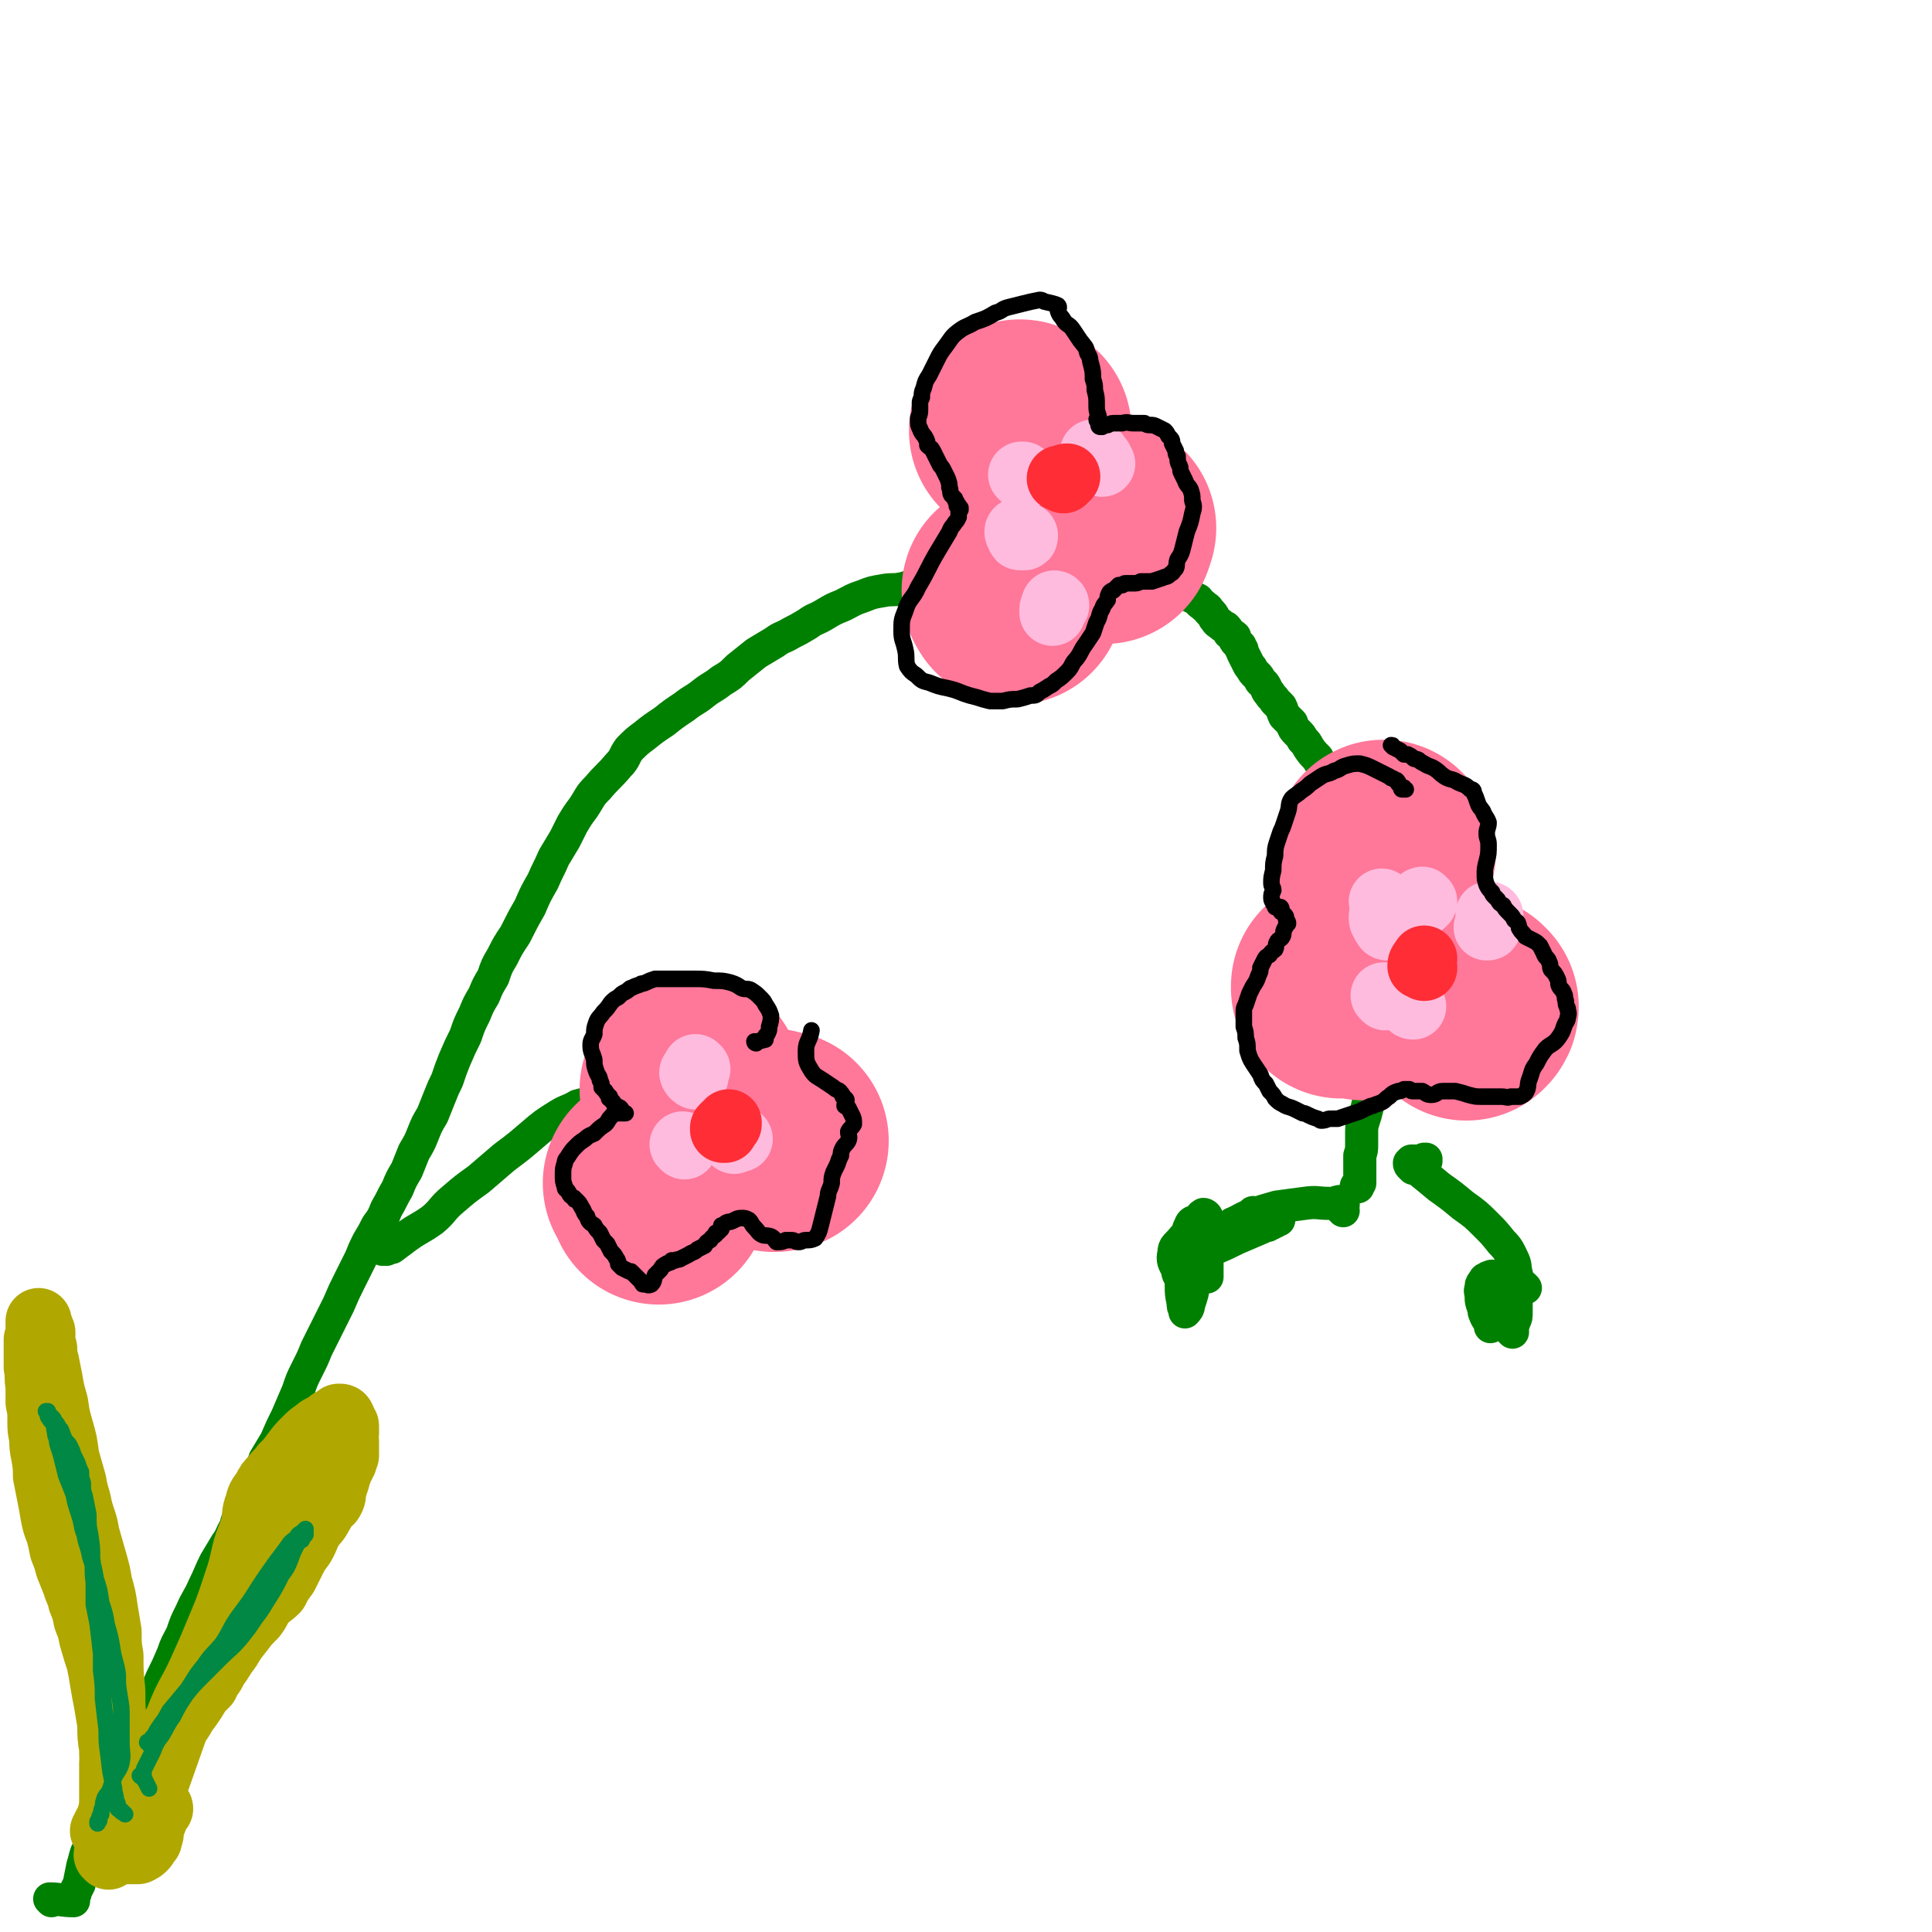 <svg viewBox='0 0 1050 1050' version='1.1' xmlns='http://www.w3.org/2000/svg' xmlns:xlink='http://www.w3.org/1999/xlink'><g fill='none' stroke='rgb(0,128,0)' stroke-width='18' stroke-linecap='round' stroke-linejoin='round'><path d='M28,1033c0,0 -1,-1 -1,-1 5,0 7,1 13,1 0,0 -1,0 -1,0 0,-1 0,-1 0,-2 0,-1 1,-1 1,-1 1,-1 1,-1 1,-2 1,-2 1,-2 2,-4 1,-5 1,-5 2,-10 1,-3 1,-4 2,-7 1,-2 1,-2 2,-4 1,-2 1,-2 2,-5 2,-3 1,-3 3,-6 2,-4 2,-4 5,-9 3,-6 3,-6 5,-12 3,-7 3,-7 6,-15 3,-8 3,-8 6,-15 3,-8 3,-8 6,-15 3,-7 3,-7 6,-14 3,-6 3,-6 6,-13 2,-6 2,-5 5,-11 2,-6 2,-6 5,-12 3,-7 4,-7 7,-14 3,-6 3,-7 6,-13 3,-5 3,-5 6,-10 3,-4 2,-4 5,-9 1,-4 1,-4 3,-8 2,-4 2,-4 4,-9 2,-4 2,-4 4,-9 3,-5 3,-5 5,-11 3,-5 3,-5 6,-10 3,-7 3,-7 6,-13 3,-7 3,-7 6,-14 2,-6 2,-6 5,-12 3,-6 3,-6 5,-11 3,-6 3,-6 6,-12 3,-6 3,-6 6,-12 3,-7 3,-7 6,-13 3,-6 3,-6 6,-12 2,-5 2,-5 4,-9 3,-5 3,-5 5,-9 3,-4 3,-4 5,-9 3,-5 3,-6 6,-11 2,-5 2,-5 5,-10 2,-5 2,-5 4,-10 3,-5 3,-5 5,-10 2,-5 2,-5 5,-10 2,-5 2,-5 4,-10 2,-5 2,-5 4,-9 2,-6 2,-6 4,-11 3,-7 3,-7 6,-13 2,-6 2,-6 5,-12 2,-5 2,-5 5,-10 2,-5 2,-5 5,-10 2,-6 2,-6 5,-11 3,-6 3,-6 7,-12 4,-8 4,-8 8,-15 3,-7 3,-7 7,-14 3,-7 3,-6 6,-13 3,-5 3,-5 6,-10 2,-4 2,-4 4,-8 3,-5 3,-5 6,-9 4,-6 3,-6 8,-11 5,-6 6,-6 11,-12 4,-4 3,-5 6,-9 4,-4 4,-4 8,-7 5,-4 5,-4 11,-8 5,-4 5,-4 11,-8 5,-4 5,-3 10,-7 5,-4 5,-3 10,-7 5,-3 5,-3 9,-7 5,-4 5,-4 10,-8 5,-3 5,-3 10,-6 4,-3 4,-2 9,-5 4,-2 4,-2 9,-5 4,-3 4,-2 9,-5 5,-3 5,-3 10,-5 6,-3 5,-3 11,-5 5,-2 5,-2 11,-3 5,-1 5,0 10,-1 5,-1 5,-2 9,-3 5,-1 5,-1 10,-3 6,-1 6,-1 12,-3 5,-1 5,-1 10,-2 5,-1 5,-1 10,-2 6,0 6,0 13,0 5,0 5,0 11,0 5,0 5,0 10,0 5,-1 5,-1 11,-2 4,0 4,0 8,1 4,0 4,0 7,1 4,0 4,1 7,1 4,1 4,1 7,2 4,0 4,1 7,1 4,1 4,1 8,3 3,1 3,1 6,2 2,1 2,1 4,2 2,2 2,2 4,3 2,1 2,1 3,3 2,1 2,1 4,2 1,2 2,2 3,3 2,2 2,1 3,3 2,2 2,2 3,4 1,1 1,2 3,3 1,1 1,1 3,2 1,1 1,1 2,3 1,1 2,1 3,2 0,2 0,2 1,3 1,1 1,1 2,2 0,1 0,1 1,2 0,1 0,1 1,3 1,2 1,2 2,4 1,2 1,2 2,3 1,2 1,2 3,4 1,1 1,1 2,3 1,1 1,1 2,2 2,3 1,3 3,5 1,2 2,2 3,4 1,1 1,1 3,3 1,2 1,3 2,5 2,2 2,2 4,4 1,3 1,3 3,5 2,2 2,2 3,4 2,2 2,2 3,4 2,3 2,3 5,6 1,2 1,2 3,4 1,3 1,3 3,6 1,3 1,3 2,6 1,1 1,1 1,2 1,2 1,2 2,3 0,2 1,2 1,4 1,2 -1,2 0,5 0,2 1,2 1,4 2,4 2,4 3,9 1,3 2,3 3,7 1,4 1,4 2,8 1,4 1,4 2,9 1,4 1,4 2,8 1,5 1,5 2,11 1,4 1,4 2,9 0,4 0,4 1,7 1,4 1,4 1,8 1,4 1,4 1,8 0,5 1,5 1,10 0,4 0,4 1,9 0,5 -1,5 -1,10 0,3 0,3 0,7 -1,4 -1,4 -1,8 -1,4 -1,4 -1,7 -1,3 -1,3 -1,6 -1,4 -1,4 -2,7 0,4 0,4 -1,8 -1,4 -1,4 -2,7 -1,3 -1,4 -1,7 0,3 0,3 0,6 0,3 0,3 -1,6 0,2 0,2 0,5 0,2 0,2 0,5 0,1 0,1 0,3 0,1 0,1 0,2 -1,1 -1,1 -1,2 0,0 0,-1 0,-1 -1,0 -1,1 -1,1 '/><path d='M730,658c0,-1 -1,-1 -1,-1 0,-1 0,-1 1,-2 0,0 0,0 0,0 0,0 0,0 0,-1 -1,0 -1,0 -1,0 0,-1 0,-1 0,-1 -2,0 -2,0 -3,1 -1,0 -1,0 -1,0 -2,0 -2,0 -3,0 -6,0 -6,-1 -13,0 -7,1 -8,1 -15,2 -7,2 -7,2 -13,4 -6,2 -6,3 -11,5 -4,3 -4,3 -7,6 -3,1 -3,1 -4,3 -1,1 -1,1 -1,2 0,1 -1,1 -1,1 0,0 1,1 2,0 1,0 1,-1 2,-2 1,-1 1,-1 2,-1 1,-1 1,-1 2,-2 1,-1 1,-1 3,-2 0,-1 0,-1 1,-2 0,0 0,0 0,0 1,0 1,0 1,0 0,0 0,0 0,0 0,0 0,0 0,0 1,0 1,0 2,-1 1,0 1,0 2,-1 0,0 0,0 1,-1 1,0 1,0 2,-1 1,-1 1,-1 1,-1 1,-2 1,-2 3,-3 0,-1 0,-1 0,-1 '/><path d='M695,663c0,0 -1,-1 -1,-1 0,0 1,1 1,1 0,0 -1,0 -1,0 -1,0 -1,1 -1,1 -1,0 -1,0 -2,1 -1,0 -1,0 -2,1 -1,0 -1,0 -3,1 -7,3 -7,3 -14,6 -6,3 -6,3 -13,6 -3,1 -3,1 -6,4 -2,1 -1,2 -2,3 0,1 -1,0 -2,1 0,0 0,1 0,1 0,1 0,1 0,1 1,1 1,1 2,2 1,1 1,1 2,2 0,0 1,0 1,0 1,1 1,1 2,1 0,0 0,0 0,0 0,-1 0,-1 0,-1 0,-1 0,-1 0,-1 0,-2 0,-2 0,-3 0,-1 0,-1 0,-2 0,-3 0,-3 0,-5 -1,-4 0,-4 -1,-7 0,-3 -1,-3 -2,-5 -1,-2 -1,-2 -2,-4 -1,-1 -1,-2 -2,-2 -1,0 -2,1 -2,2 -2,3 -1,4 -2,7 -1,6 -2,6 -3,11 -1,7 0,7 0,15 0,4 0,4 1,9 0,2 0,2 1,4 0,1 0,1 0,1 1,-1 2,-2 2,-4 2,-6 2,-6 3,-12 2,-8 2,-8 3,-15 1,-7 1,-7 2,-13 1,-4 2,-4 2,-7 0,-1 -1,-2 -2,-2 -2,1 -2,3 -3,5 -4,4 -4,4 -8,8 -3,4 -5,4 -5,8 -1,4 0,5 2,9 0,3 1,3 2,5 '/><path d='M775,631c0,0 -1,-1 -1,-1 0,0 1,0 1,0 0,1 -1,1 -1,1 -1,0 -1,0 -2,0 -1,1 -1,0 -2,0 0,0 0,0 -1,0 -1,0 -1,0 -2,0 0,0 0,0 0,0 -1,1 -1,1 -1,1 0,1 0,1 1,2 1,0 1,0 1,1 1,0 2,0 3,1 5,4 5,4 11,9 7,5 7,5 13,10 7,5 7,5 13,11 4,4 4,4 8,9 4,4 4,5 6,9 2,4 1,4 2,8 1,4 1,4 2,7 0,3 -1,3 -1,5 -1,2 -1,2 -1,4 0,3 0,3 0,5 0,3 0,3 -1,5 0,1 -1,1 -1,3 0,1 0,2 0,3 0,0 -1,-1 -1,-1 0,0 1,0 1,0 0,0 -1,0 -1,0 0,-2 0,-2 -1,-4 -1,-2 -1,-2 -1,-4 -1,-4 0,-5 -1,-9 -1,-3 -1,-3 -2,-7 0,-2 0,-2 -1,-4 -1,-1 -2,0 -3,-1 -1,0 -1,-1 -2,0 -1,0 -1,0 -2,1 -1,0 -1,0 -2,2 -1,1 -1,1 -1,3 -1,2 0,2 0,5 0,2 0,2 1,5 1,2 0,2 1,4 1,3 2,3 3,6 0,0 0,1 0,1 0,0 1,-1 1,-1 2,-2 2,-2 3,-5 2,-3 2,-3 3,-6 1,-3 1,-3 2,-5 0,-1 0,-1 0,-1 0,-1 0,-1 0,-1 -1,1 -2,2 -2,3 0,1 0,1 0,2 1,1 1,1 1,2 0,0 0,-1 1,-1 0,-1 0,-1 0,-1 2,-3 2,-3 5,-5 0,-1 0,-1 1,-2 1,0 1,0 1,-1 1,0 1,0 1,0 1,0 1,0 1,0 0,0 0,0 1,1 0,0 0,0 0,0 '/><path d='M208,679c0,0 -1,-1 -1,-1 0,0 1,1 2,1 1,0 1,0 1,0 2,-1 2,-1 3,-1 4,-3 4,-3 8,-6 7,-5 7,-4 14,-9 6,-5 5,-6 11,-11 7,-6 7,-6 14,-11 7,-6 7,-6 14,-12 8,-6 8,-6 15,-12 7,-6 7,-6 15,-11 5,-3 5,-2 10,-5 4,-1 4,-1 7,-2 4,-1 4,-1 7,-1 1,0 1,-1 2,-1 4,0 4,1 7,1 3,0 3,0 7,-1 2,0 2,1 4,0 1,0 1,-1 2,-1 2,-1 2,0 4,-1 0,0 0,0 1,-1 '/></g>
<g fill='none' stroke='rgb(255,119,153)' stroke-width='120' stroke-linecap='round' stroke-linejoin='round'><path d='M376,593c0,0 -1,-1 -1,-1 0,0 1,0 1,0 1,0 0,0 0,-1 0,0 0,0 0,-1 0,0 0,0 0,-1 '/><path d='M356,644c0,0 -1,-1 -1,-1 0,0 1,1 2,2 0,1 0,1 0,1 1,1 1,1 1,1 0,0 0,0 0,1 0,0 0,0 0,1 0,0 0,0 0,0 '/><path d='M420,620c-1,0 -1,-1 -1,-1 -1,0 0,0 0,1 0,0 0,0 1,0 1,1 1,0 3,0 0,0 0,0 0,0 '/><path d='M555,235c0,-1 -1,-1 -1,-1 0,-1 1,0 1,0 '/><path d='M551,322c0,0 -1,0 -1,-1 0,0 1,1 1,1 1,0 0,0 0,1 0,0 0,0 0,0 '/><path d='M601,287c-1,0 -1,-1 -1,-1 -1,1 0,1 0,2 0,1 0,1 0,2 0,0 0,-1 0,-1 '/><path d='M741,538c0,0 0,-1 -1,-1 0,0 -1,0 -2,0 0,0 0,0 -1,0 -1,0 -1,0 -2,0 -1,0 -1,0 -1,0 -1,0 -1,0 -1,0 -1,0 -1,0 -1,0 -1,0 -1,0 -1,0 -1,0 -1,0 -1,0 -1,0 -1,0 -1,0 0,0 0,0 0,-1 '/><path d='M798,547c-1,0 -1,-1 -1,-1 -1,0 0,1 0,2 0,0 0,0 0,1 0,0 0,0 0,0 1,-1 1,-1 1,-2 0,0 0,0 0,0 '/><path d='M753,463c-1,0 -2,-1 -1,-1 0,0 0,1 1,1 '/></g>
<g fill='none' stroke='rgb(255,187,221)' stroke-width='36' stroke-linecap='round' stroke-linejoin='round'><path d='M379,581c0,0 -1,-1 -1,-1 0,0 0,1 0,2 0,0 0,0 0,0 -1,0 -1,0 -1,0 -1,1 -1,1 0,2 0,1 1,0 1,1 '/><path d='M402,619c0,0 -1,-1 -1,-1 0,0 0,1 0,1 0,0 0,0 0,0 -1,0 -1,0 -2,0 0,0 0,1 0,1 '/><path d='M372,623c0,0 -1,-1 -1,-1 0,0 1,0 1,1 0,0 0,0 0,0 '/><path d='M554,290c0,-1 -1,-2 -1,-1 0,0 0,1 1,2 0,1 0,1 1,1 0,0 1,0 1,0 1,0 1,0 1,-1 '/><path d='M574,329c0,-1 -1,-1 -1,-1 0,0 0,0 0,1 0,0 0,-1 0,0 -1,0 0,1 -1,2 0,0 0,0 0,1 0,0 0,0 0,1 '/><path d='M556,259c0,0 -1,-1 -1,-1 0,0 0,0 1,0 '/><path d='M595,247c0,0 -1,-1 -1,-1 0,0 1,0 1,1 1,0 1,0 1,1 1,1 1,1 2,2 0,1 0,1 1,2 '/><path d='M754,503c0,0 0,-1 -1,-1 0,0 1,1 1,1 0,1 0,1 0,1 0,0 -1,0 -1,-1 -1,-1 -1,-1 -1,-2 -1,-1 -1,-1 -1,-2 0,0 0,0 0,-1 '/><path d='M810,498c0,0 -1,-1 -1,-1 0,0 1,0 1,1 0,1 0,1 0,1 0,1 0,1 0,2 -1,1 -1,1 -1,2 0,1 0,1 -1,1 '/><path d='M753,542c0,0 -1,-1 -1,-1 0,0 1,0 1,0 1,0 1,0 1,0 1,0 1,0 1,0 '/><path d='M752,491c0,0 -1,-1 -1,-1 0,0 1,1 1,1 0,0 0,0 0,1 0,0 0,0 0,1 '/><path d='M774,490c-1,0 -1,-1 -1,-1 -1,0 0,1 0,2 0,0 0,0 0,0 '/><path d='M768,547c-1,0 -2,-1 -1,-1 0,0 0,1 1,1 '/></g>
<g fill='none' stroke='rgb(254,45,54)' stroke-width='36' stroke-linecap='round' stroke-linejoin='round'><path d='M774,526c-1,-1 -1,-1 -1,-1 0,0 0,0 0,0 0,0 -1,0 -1,0 0,-2 1,-2 2,-4 '/><path d='M578,261c0,0 0,-1 -1,-1 0,0 -1,0 -1,0 0,0 0,0 0,0 0,0 0,0 0,0 1,0 1,0 3,0 0,-1 0,-1 1,-1 '/><path d='M394,614c0,0 -1,-1 -1,-1 0,0 0,1 0,1 1,-1 1,-1 1,-2 1,-1 1,-1 2,-1 0,0 0,0 0,-1 '/></g>
<g fill='none' stroke='rgb(177,167,1)' stroke-width='36' stroke-linecap='round' stroke-linejoin='round'><path d='M87,983c0,-1 -1,-1 -1,-1 -1,0 -1,0 -1,1 -1,0 -1,1 -2,1 -1,0 -1,-1 -1,-1 -1,0 -1,0 -1,1 -1,0 -1,1 -1,1 0,0 0,1 0,0 0,0 0,0 0,-1 1,-2 1,-1 1,-3 2,-7 2,-7 4,-13 6,-17 6,-17 12,-34 5,-13 6,-12 12,-25 5,-11 5,-11 10,-23 5,-12 5,-12 9,-24 3,-9 3,-9 5,-18 2,-8 3,-8 5,-15 1,-5 0,-6 2,-11 1,-4 1,-4 4,-8 2,-4 2,-4 5,-7 2,-3 3,-3 5,-6 3,-3 3,-3 6,-7 3,-4 3,-4 6,-7 3,-3 3,-3 6,-5 2,-2 3,-2 5,-3 1,-1 1,-1 3,-2 0,-1 0,0 1,-1 0,0 0,0 0,0 2,-1 2,-1 3,-2 0,0 0,0 0,0 0,0 0,1 0,1 0,0 0,-1 1,-1 0,0 1,0 1,1 1,1 0,1 1,2 0,1 0,0 0,0 0,1 0,1 0,1 0,1 1,0 1,1 0,0 0,0 0,1 0,1 0,1 0,3 -1,2 0,2 0,4 0,1 0,1 0,2 0,2 0,2 0,4 0,1 0,1 0,2 -1,2 -1,2 -1,3 -1,1 -1,1 -1,2 -1,2 -1,2 -2,4 0,2 -1,2 -1,4 -1,3 -1,3 -2,6 0,3 0,3 -1,5 -1,2 -2,1 -3,2 -2,3 -1,3 -3,6 -2,4 -3,4 -5,7 -3,5 -2,5 -5,10 -3,4 -3,4 -5,8 -2,4 -2,4 -4,8 -3,4 -3,4 -5,8 -3,3 -4,3 -7,6 -3,4 -2,4 -5,8 -4,4 -4,4 -7,8 -4,5 -4,5 -7,10 -4,5 -3,5 -7,10 -2,5 -3,4 -5,9 -4,4 -4,4 -7,9 -2,3 -2,3 -5,7 -1,2 -1,2 -3,5 -2,2 -2,2 -4,5 -2,2 -2,2 -3,5 -2,2 -2,2 -3,4 -1,3 -1,3 -3,6 -1,2 -1,2 -2,5 -1,2 -1,2 -1,5 -1,1 -1,1 -1,2 1,1 1,1 1,2 1,1 1,0 2,1 0,1 0,1 0,2 0,1 1,1 1,3 0,3 0,3 0,5 1,2 1,2 0,4 0,2 0,2 0,3 0,1 0,1 -1,2 0,1 0,1 -1,1 0,1 0,1 0,1 0,1 0,1 0,2 0,3 0,3 -1,5 0,0 0,1 0,1 0,0 0,0 -1,1 0,0 0,0 -1,1 0,1 0,1 -1,2 -1,1 -1,1 -3,2 -1,0 -1,0 -2,0 -3,0 -3,0 -5,0 '/><path d='M59,1009c0,0 -1,-1 -1,-1 0,0 1,1 1,0 0,-1 0,-2 0,-4 0,-2 0,-2 1,-4 0,-10 0,-10 1,-20 0,-11 0,-11 0,-22 1,-10 1,-10 1,-20 -1,-10 -1,-10 -1,-19 -1,-10 -1,-10 -1,-19 -1,-6 -1,-6 -1,-13 -1,-6 -1,-6 -2,-12 -1,-7 -1,-7 -3,-14 -1,-6 -1,-6 -3,-13 -2,-7 -2,-7 -4,-14 -1,-7 -2,-7 -4,-15 -1,-6 -2,-6 -3,-13 -2,-7 -2,-7 -4,-14 -1,-8 -1,-8 -3,-15 -2,-7 -2,-7 -3,-14 -2,-7 -2,-7 -3,-13 -1,-5 -1,-5 -2,-10 -1,-3 -1,-3 -1,-7 -1,-3 -1,-3 -1,-5 0,-2 0,-2 0,-4 -1,-1 -1,-1 -1,-2 0,-1 0,-1 -1,-1 0,-1 0,-1 0,-2 0,0 0,-1 0,-1 0,0 0,1 0,1 0,2 1,2 1,4 -1,2 -1,2 -2,5 0,3 0,3 0,7 0,4 0,4 0,8 1,5 0,5 1,10 0,5 0,5 0,9 1,5 1,5 1,10 0,5 0,5 1,9 0,5 0,5 1,10 1,6 1,6 1,11 1,5 1,5 2,10 1,5 1,5 2,11 1,5 1,5 3,10 1,4 1,4 2,9 2,5 2,5 3,9 2,5 2,5 4,10 1,4 2,4 3,9 2,5 2,5 3,10 2,5 2,5 3,10 2,7 2,7 4,13 1,5 1,5 2,11 1,6 1,6 2,11 1,6 1,6 2,12 0,7 0,7 1,13 0,6 0,6 1,13 0,5 0,5 0,11 0,3 1,4 0,7 0,3 -1,3 -2,5 -1,4 -1,3 -3,7 0,1 0,1 -1,2 '/></g>
<g fill='none' stroke='rgb(0,136,68)' stroke-width='9' stroke-linecap='round' stroke-linejoin='round'><path d='M81,948c0,-1 0,-1 -1,-1 0,-1 1,0 1,0 0,0 0,0 0,0 0,0 1,0 1,-1 1,-1 0,-1 1,-2 1,-1 1,-1 2,-3 3,-5 4,-5 7,-11 5,-6 5,-6 10,-12 4,-6 4,-7 9,-13 4,-6 5,-6 10,-12 5,-8 4,-8 9,-15 6,-8 6,-8 11,-16 4,-6 4,-6 9,-13 3,-4 3,-4 6,-8 2,-3 2,-3 5,-5 1,-2 1,-2 3,-3 1,-1 1,-1 2,-2 0,0 0,0 0,0 0,0 0,0 0,0 0,0 0,0 0,0 0,0 0,0 0,1 0,0 0,0 0,0 0,1 0,1 0,2 -1,1 -1,1 -2,3 -2,1 -2,1 -3,3 -2,4 -2,4 -3,7 -2,5 -2,5 -5,9 -3,6 -3,6 -6,11 -4,6 -4,7 -8,12 -4,6 -4,6 -8,11 -5,6 -6,6 -11,11 -5,5 -5,5 -10,10 -5,5 -5,5 -9,10 -4,6 -4,6 -7,12 -3,4 -3,5 -6,10 -3,4 -3,4 -5,9 -2,4 -2,4 -4,8 -1,2 -1,2 -1,4 -1,1 -1,1 -1,1 0,1 -1,0 -1,0 1,1 1,1 2,1 1,1 0,1 1,2 1,2 1,2 2,4 '/><path d='M68,986c0,0 -1,-1 -1,-1 -1,0 -1,0 -1,-1 0,0 0,0 0,0 -1,-1 -1,0 -2,-1 0,0 0,-1 0,-1 0,-2 0,-2 -1,-3 0,-4 -1,-4 -1,-7 -2,-9 -2,-9 -3,-18 -1,-7 -1,-7 -1,-14 -1,-8 -1,-8 -2,-17 0,-7 0,-7 -1,-15 0,-5 0,-5 0,-9 -1,-9 -1,-9 -2,-17 -1,-5 -1,-5 -2,-10 0,-6 0,-6 0,-12 -1,-7 0,-7 -1,-13 0,-6 0,-6 -1,-13 -1,-5 -1,-5 -1,-11 -1,-5 -1,-5 -2,-10 -1,-3 -1,-3 -1,-7 -1,-3 -1,-3 -1,-6 -1,-2 -1,-2 -2,-5 -1,-2 -1,-2 -2,-4 -1,-3 -1,-3 -2,-5 -1,-2 -2,-2 -3,-4 -1,-2 -1,-3 -2,-5 -1,-1 -1,-1 -2,-3 -1,-1 -1,-1 -2,-3 -1,-1 -1,-1 -2,-2 0,0 0,0 -1,-1 0,0 0,0 0,-1 -1,0 -1,0 -1,0 0,0 1,1 1,2 0,1 0,1 1,2 0,1 1,1 2,3 1,1 0,2 1,4 0,2 0,2 1,4 0,2 0,2 1,5 1,3 1,3 2,7 1,4 1,4 2,8 2,5 2,5 4,10 1,5 1,5 3,11 2,6 1,6 3,11 1,6 2,6 3,12 2,6 2,6 3,12 2,6 2,6 3,13 2,6 2,6 3,12 2,7 2,7 3,13 1,7 2,7 3,14 0,6 0,6 1,12 1,6 1,6 1,12 0,7 0,7 0,13 0,6 1,6 0,11 -1,4 -2,4 -4,8 -1,3 -1,3 -2,6 -1,3 -2,3 -3,5 -1,3 -1,3 -1,5 -1,2 -1,2 -1,4 -1,1 -1,1 -1,3 0,1 -1,1 -1,1 0,1 0,1 0,1 '/></g>
<g fill='none' stroke='rgb(0,0,0)' stroke-width='9' stroke-linecap='round' stroke-linejoin='round'><path d='M411,567c0,0 -1,0 -1,-1 0,0 0,0 1,0 1,0 1,0 1,0 2,-1 2,0 3,-1 0,0 0,0 1,0 0,-1 0,-1 0,-2 1,-1 1,-1 1,-1 1,-2 1,-2 1,-4 1,-3 1,-4 1,-6 -1,-3 -1,-3 -3,-6 -1,-2 -1,-2 -3,-4 -2,-2 -2,-2 -5,-4 -2,-1 -3,0 -5,-1 -3,-2 -3,-2 -6,-3 -4,-1 -4,-1 -9,-1 -5,-1 -6,-1 -11,-1 -5,0 -5,0 -10,0 -3,0 -3,0 -6,0 -3,0 -3,0 -5,0 -3,1 -3,1 -5,2 -2,1 -2,0 -3,1 -3,1 -3,1 -5,2 -1,0 -1,1 -3,2 -2,1 -2,1 -4,3 -2,1 -2,1 -4,3 -2,3 -2,3 -4,5 -2,3 -3,3 -4,6 -1,3 -1,3 -1,6 -1,3 -2,3 -2,6 0,4 1,4 2,8 0,3 0,3 1,6 1,3 2,3 2,5 1,2 1,2 1,4 1,1 1,1 2,2 1,2 1,1 2,3 1,0 0,0 0,1 1,1 2,1 2,2 1,0 0,1 1,1 1,1 1,1 3,2 0,0 0,0 0,0 1,1 1,1 1,2 0,0 0,-1 -1,-1 0,0 0,0 0,0 1,1 1,1 2,2 0,0 1,0 1,0 -2,0 -2,0 -4,0 0,0 -1,-1 -1,0 -2,0 -2,1 -3,2 -2,2 -1,2 -3,4 -3,2 -3,2 -6,5 -2,1 -3,1 -5,3 -3,2 -3,2 -5,4 -2,2 -2,2 -4,5 -1,2 -2,2 -2,4 -1,3 -1,3 -1,7 0,3 0,3 1,6 0,2 1,1 2,3 1,2 1,2 3,3 0,1 0,1 1,1 2,2 2,2 3,4 2,3 1,3 3,5 1,3 1,3 4,5 1,2 1,2 3,4 1,2 1,2 2,4 1,1 1,1 2,2 1,2 1,2 2,4 2,2 2,2 3,4 1,1 1,2 1,3 1,1 1,1 2,2 2,1 2,1 4,2 0,0 0,0 1,0 3,3 3,3 6,6 0,1 0,1 1,1 2,0 2,1 4,0 2,-2 1,-3 2,-5 2,-2 2,-2 3,-3 1,-2 1,-2 3,-3 1,-1 1,0 2,-1 1,0 1,0 1,-1 0,0 0,0 1,0 0,0 0,0 1,0 1,-1 2,0 3,-1 2,-1 2,-1 4,-2 3,-2 3,-1 5,-3 2,-1 2,-1 4,-2 1,-2 1,-2 3,-3 1,-2 2,-2 3,-3 0,0 0,0 0,-1 1,0 1,0 2,-1 0,-1 0,-1 1,-1 0,-1 0,-1 0,-2 1,0 1,0 1,0 1,-1 1,-1 1,-1 1,-1 2,-1 3,-1 0,0 0,0 0,0 3,-1 3,-2 6,-2 2,0 2,0 4,1 2,2 1,2 3,4 2,2 2,3 4,4 2,1 2,0 5,1 2,1 2,2 3,3 3,0 3,0 5,-1 1,0 1,0 3,0 2,0 2,1 4,1 2,0 2,-1 4,-1 2,0 3,0 5,-1 2,-3 2,-3 3,-7 1,-4 1,-4 2,-8 1,-4 1,-4 2,-8 0,-3 1,-3 2,-7 0,-3 0,-3 1,-6 1,-2 1,-2 2,-4 1,-3 1,-3 2,-5 0,-2 0,-2 1,-4 1,-2 2,-2 3,-4 1,-2 0,-3 0,-5 1,-2 2,-2 3,-4 0,-3 0,-3 -1,-5 -1,-2 -1,-2 -2,-4 -1,-1 -1,0 -2,-1 0,-2 1,-2 1,-3 0,-1 -1,-1 -2,-2 0,-1 0,-1 -1,-2 -1,-2 -2,-1 -4,-3 -3,-2 -3,-2 -6,-4 -3,-2 -4,-2 -6,-5 -3,-5 -3,-5 -3,-11 0,-5 2,-5 3,-11 '/><path d='M764,429c-1,0 -1,-1 -1,-1 -1,0 0,0 0,1 0,0 0,0 0,0 -1,0 -1,0 -1,0 -1,0 0,-1 0,-1 -1,-1 -1,-1 -1,-1 0,0 0,0 -1,-1 0,-1 0,-1 -1,-2 -1,0 -1,0 -2,-1 -1,0 -1,0 -2,-1 -4,-2 -4,-2 -8,-4 -4,-2 -4,-2 -8,-3 -3,0 -4,0 -7,1 -4,1 -3,2 -7,3 -3,2 -4,1 -7,3 -3,2 -3,2 -6,4 -2,2 -2,2 -5,4 -2,2 -3,2 -5,4 -2,3 -1,4 -2,7 -1,3 -1,3 -2,6 -1,3 -1,3 -2,5 -1,3 -1,3 -2,6 -1,3 -1,4 -1,7 -1,4 -1,4 -1,8 -1,4 -1,4 -1,7 0,2 1,2 1,4 -1,2 -1,2 -1,4 0,2 1,2 1,3 1,1 1,1 1,2 2,1 2,0 3,0 1,1 0,2 0,2 0,1 1,1 1,1 0,0 0,0 1,1 1,1 1,1 1,3 1,1 1,1 1,2 -1,1 -1,1 -2,3 -1,2 0,2 -1,4 -1,2 -2,1 -3,3 -1,2 0,2 -1,4 -1,1 -2,1 -3,3 -2,1 -2,1 -3,3 -1,2 -1,2 -2,4 0,2 0,2 -1,4 -1,3 -1,3 -3,6 -1,2 -1,2 -2,4 -1,3 -1,3 -2,6 -1,2 -1,2 -1,4 0,2 0,2 0,4 0,2 0,2 0,4 1,3 1,3 1,6 1,3 1,3 1,7 1,3 1,4 3,7 2,3 2,3 4,6 1,3 1,3 3,5 1,2 1,2 2,4 2,2 2,2 3,4 2,2 2,2 4,3 3,2 3,1 7,3 2,1 2,1 4,2 1,0 1,0 3,1 2,1 2,1 5,2 1,0 1,1 2,1 3,0 3,-1 5,-1 2,0 2,0 4,0 3,-1 3,-1 6,-2 3,-1 3,-1 6,-2 2,-1 2,-1 4,-2 1,0 1,-1 3,-1 2,-1 3,-1 5,-2 2,-1 2,-2 4,-3 2,-2 2,-2 5,-3 1,0 1,0 3,-1 2,0 2,0 3,0 1,1 1,1 2,1 1,0 1,0 1,0 2,0 2,0 4,0 2,1 2,2 5,2 3,0 3,-2 6,-2 4,0 4,0 7,0 4,1 4,1 7,2 4,1 4,1 7,1 3,0 3,0 6,0 3,0 3,0 5,0 3,0 3,1 5,0 3,0 3,0 5,0 2,-1 2,-1 3,-2 2,-3 1,-4 2,-7 2,-5 1,-5 4,-9 2,-4 2,-4 5,-8 3,-3 4,-2 7,-6 2,-3 2,-3 3,-6 1,-3 2,-3 2,-5 1,-3 0,-3 0,-5 -1,-2 -1,-2 -1,-4 -1,-2 0,-2 -1,-4 -1,-3 -2,-2 -3,-5 0,-2 0,-2 -1,-4 -1,-2 -1,-2 -3,-4 -1,-2 0,-2 -1,-4 -1,-3 -2,-2 -3,-5 -1,-2 -1,-2 -2,-4 -2,-2 -2,-2 -4,-3 -2,-1 -2,-1 -4,-2 -1,-2 -2,-2 -3,-4 -1,-1 0,-1 -1,-3 0,-1 -1,-1 -2,-2 -1,-2 -1,-2 -3,-4 -2,-2 -2,-2 -3,-4 -2,-1 -2,-1 -3,-3 -1,-1 -1,-1 -2,-2 -1,-1 -1,-1 -1,-2 -2,-2 -2,-2 -3,-4 -1,-3 -1,-3 -1,-6 0,-3 0,-3 1,-7 1,-4 1,-4 1,-9 0,-3 -1,-3 -1,-6 0,-3 1,-3 1,-6 -1,-3 -2,-3 -3,-6 -2,-3 -2,-2 -3,-5 -1,-3 -1,-3 -2,-5 0,-2 -1,-2 -2,-2 -3,-3 -3,-2 -7,-4 -3,-2 -4,-1 -7,-3 -3,-2 -2,-2 -5,-4 -3,-2 -3,-1 -6,-3 -2,-1 -2,-1 -3,-2 -2,-1 -2,0 -3,-1 -1,-1 -1,-1 -3,-2 -1,0 -1,0 -2,0 -1,-1 -1,-1 -2,-2 -2,-1 -2,-1 -4,-2 0,-1 0,-1 -1,-1 '/><path d='M522,276c0,0 -1,-1 -1,-1 0,0 0,0 0,1 0,0 0,0 0,1 0,0 0,0 0,1 0,1 0,1 0,2 0,0 0,0 0,1 -1,2 -1,2 -2,3 -1,2 -2,2 -3,5 -3,5 -3,5 -6,10 -6,10 -5,10 -11,20 -3,7 -5,6 -7,13 -2,5 -2,5 -2,11 0,5 1,5 2,10 1,4 0,5 1,9 2,3 2,3 5,5 3,3 3,3 7,4 5,2 5,2 10,3 4,1 4,1 9,3 3,1 3,1 7,2 3,1 3,1 7,2 4,0 4,0 7,0 4,-1 4,-1 8,-1 4,-1 4,-1 7,-2 3,0 3,0 5,-2 2,-1 2,-1 5,-3 2,-1 2,-1 4,-3 3,-2 3,-2 6,-5 3,-3 2,-4 5,-7 3,-4 2,-4 5,-8 2,-3 2,-3 4,-6 1,-3 1,-3 2,-6 2,-3 1,-4 3,-7 1,-3 1,-2 3,-5 0,-2 0,-2 1,-4 1,-1 1,-1 2,-1 1,-1 1,-1 1,-1 1,-1 1,-1 2,-2 1,0 1,0 2,0 1,-1 1,-1 2,-1 2,0 2,0 4,0 2,0 2,0 4,-1 3,0 3,0 6,0 3,-1 3,-1 6,-2 2,-1 2,0 4,-2 2,-1 1,-1 3,-3 1,-2 0,-2 1,-5 2,-3 2,-3 3,-7 1,-4 1,-4 2,-8 2,-5 2,-5 3,-10 1,-3 1,-4 0,-7 0,-3 0,-3 -1,-6 -1,-2 -2,-2 -3,-5 -1,-2 -1,-2 -2,-4 -1,-2 0,-2 -1,-4 -1,-2 -1,-2 -1,-5 -1,-1 -1,-1 -1,-3 -1,-2 -1,-2 -2,-4 0,-2 0,-2 -2,-4 -1,-2 -1,-2 -2,-3 -2,-1 -2,-1 -4,-2 -2,-1 -2,-1 -4,-1 -1,0 -2,0 -3,-1 -3,0 -3,0 -6,0 -3,0 -3,-1 -6,0 -2,0 -2,0 -4,0 -2,0 -2,0 -4,1 -1,0 -1,0 -2,0 0,0 0,0 -1,1 -1,0 -1,0 -1,0 -1,0 -1,-1 -1,-1 0,0 0,0 0,-1 0,-1 -1,-1 -1,-2 0,-1 1,-1 1,-2 -1,-3 -1,-3 -1,-6 0,-4 0,-4 -1,-8 0,-3 0,-3 -1,-6 0,-4 0,-4 -1,-8 -1,-3 0,-3 -2,-6 -1,-4 -1,-3 -4,-7 -2,-3 -2,-3 -4,-6 -2,-3 -3,-2 -5,-5 -1,-2 -2,-2 -3,-5 0,-1 1,-2 0,-3 -2,-1 -3,-1 -7,-2 -1,0 -1,-1 -3,-1 -5,1 -5,1 -9,2 -4,1 -4,1 -8,2 -4,1 -3,2 -7,3 -5,3 -5,3 -11,5 -5,3 -5,2 -9,5 -4,3 -4,4 -7,8 -3,4 -3,4 -5,8 -2,4 -2,4 -4,8 -2,3 -2,3 -3,7 -1,2 -1,3 -1,5 -1,2 -1,2 -1,3 0,2 0,2 0,4 0,3 -1,3 -1,5 0,3 0,3 1,5 1,3 2,3 3,5 1,2 1,2 1,4 2,2 2,1 3,3 1,2 1,2 2,4 1,2 1,2 2,4 1,1 1,1 2,3 1,2 1,2 2,4 1,3 1,3 1,5 1,2 0,2 1,4 1,1 1,1 2,2 0,1 0,1 1,2 0,1 0,1 0,2 1,0 1,-1 1,0 1,1 1,1 1,2 '/></g>
</svg>